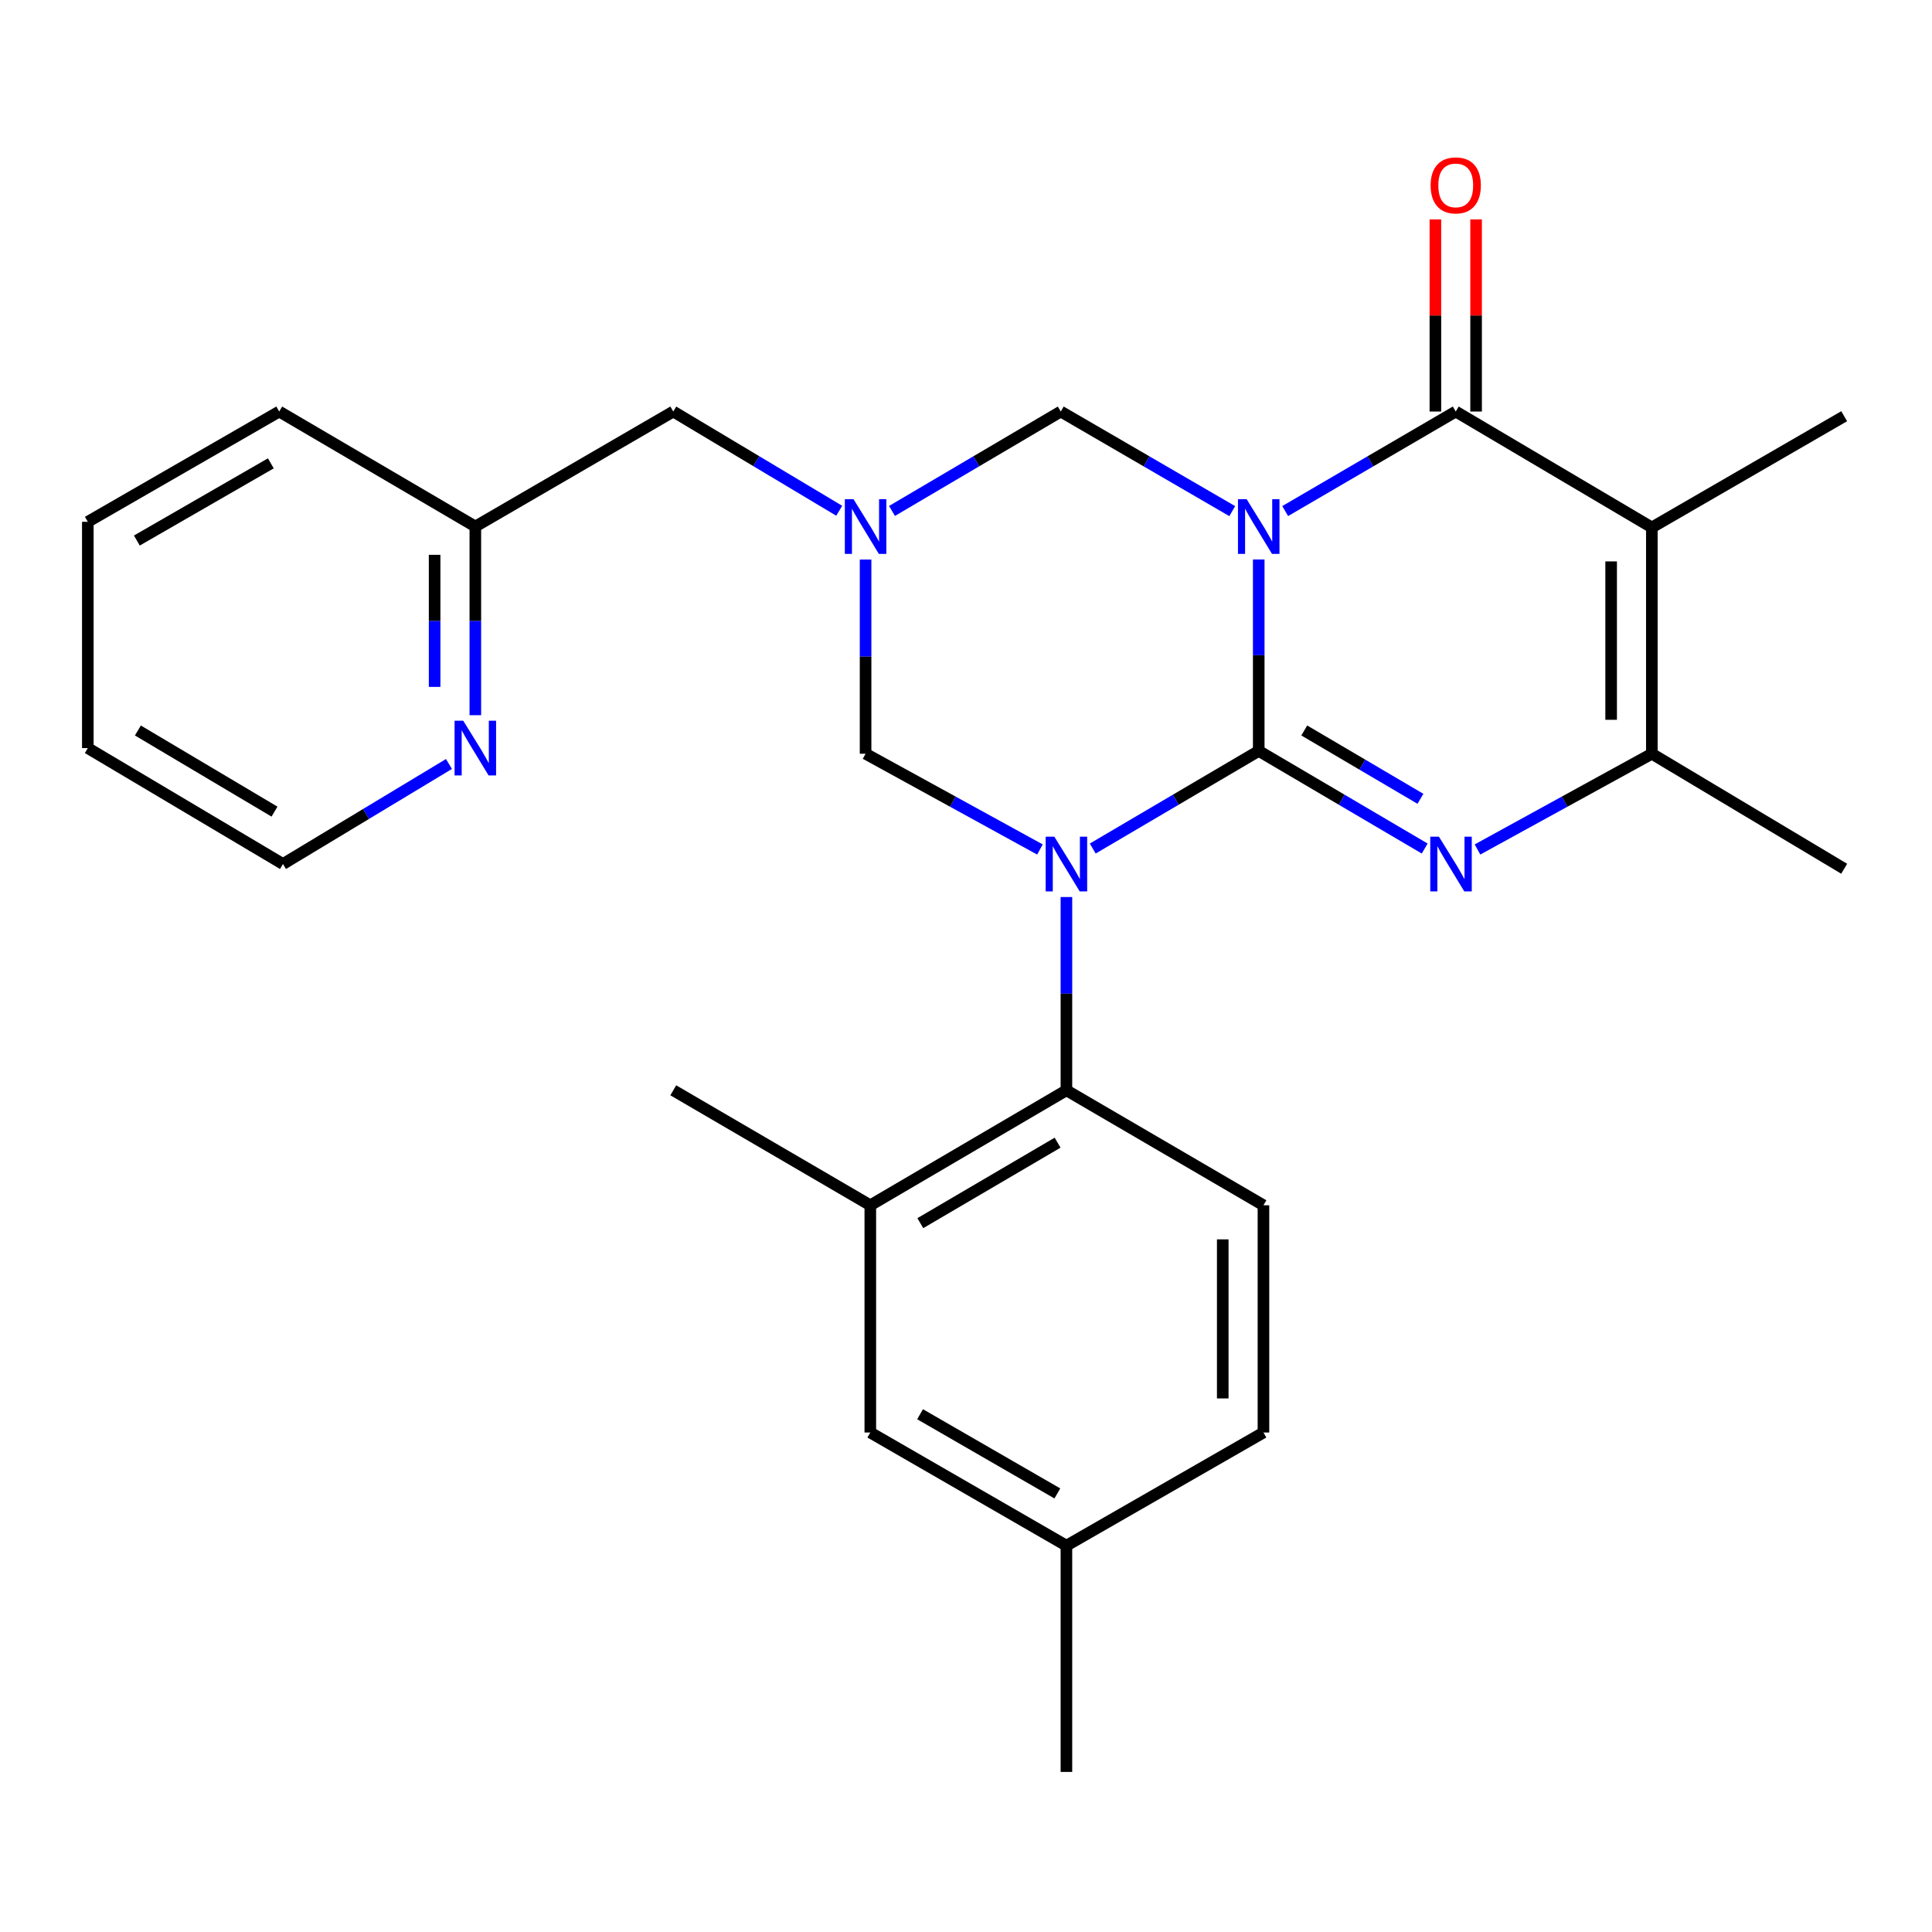<?xml version='1.0' encoding='iso-8859-1'?>
<svg version='1.1' baseProfile='full'
              xmlns='http://www.w3.org/2000/svg'
                      xmlns:rdkit='http://www.rdkit.org/xml'
                      xmlns:xlink='http://www.w3.org/1999/xlink'
                  xml:space='preserve'
width='1000px' height='1000px' viewBox='0 0 1000 1000'>
<!-- END OF HEADER -->
<rect style='opacity:1.0;fill:#FFFFFF;stroke:none' width='1000' height='1000' x='0' y='0'> </rect>
<path class='bond-0' d='M 651.515,388.673 L 651.515,339.13' style='fill:none;fill-rule:evenodd;stroke:#000000;stroke-width:6px;stroke-linecap:butt;stroke-linejoin:miter;stroke-opacity:1' />
<path class='bond-0' d='M 651.515,339.13 L 651.515,289.587' style='fill:none;fill-rule:evenodd;stroke:#0000FF;stroke-width:6px;stroke-linecap:butt;stroke-linejoin:miter;stroke-opacity:1' />
<path class='bond-1' d='M 651.515,388.673 L 608.559,413.937' style='fill:none;fill-rule:evenodd;stroke:#000000;stroke-width:6px;stroke-linecap:butt;stroke-linejoin:miter;stroke-opacity:1' />
<path class='bond-1' d='M 608.559,413.937 L 565.603,439.202' style='fill:none;fill-rule:evenodd;stroke:#0000FF;stroke-width:6px;stroke-linecap:butt;stroke-linejoin:miter;stroke-opacity:1' />
<path class='bond-2' d='M 651.515,388.673 L 694.465,413.937' style='fill:none;fill-rule:evenodd;stroke:#000000;stroke-width:6px;stroke-linecap:butt;stroke-linejoin:miter;stroke-opacity:1' />
<path class='bond-2' d='M 694.465,413.937 L 737.416,439.201' style='fill:none;fill-rule:evenodd;stroke:#0000FF;stroke-width:6px;stroke-linecap:butt;stroke-linejoin:miter;stroke-opacity:1' />
<path class='bond-2' d='M 675.084,378.09 L 705.149,395.775' style='fill:none;fill-rule:evenodd;stroke:#000000;stroke-width:6px;stroke-linecap:butt;stroke-linejoin:miter;stroke-opacity:1' />
<path class='bond-2' d='M 705.149,395.775 L 735.214,413.46' style='fill:none;fill-rule:evenodd;stroke:#0000FF;stroke-width:6px;stroke-linecap:butt;stroke-linejoin:miter;stroke-opacity:1' />
<path class='bond-3' d='M 665.207,264.532 L 709.348,238.77' style='fill:none;fill-rule:evenodd;stroke:#0000FF;stroke-width:6px;stroke-linecap:butt;stroke-linejoin:miter;stroke-opacity:1' />
<path class='bond-3' d='M 709.348,238.77 L 753.489,213.008' style='fill:none;fill-rule:evenodd;stroke:#000000;stroke-width:6px;stroke-linecap:butt;stroke-linejoin:miter;stroke-opacity:1' />
<path class='bond-8' d='M 637.813,264.564 L 593.431,238.786' style='fill:none;fill-rule:evenodd;stroke:#0000FF;stroke-width:6px;stroke-linecap:butt;stroke-linejoin:miter;stroke-opacity:1' />
<path class='bond-8' d='M 593.431,238.786 L 549.05,213.008' style='fill:none;fill-rule:evenodd;stroke:#000000;stroke-width:6px;stroke-linecap:butt;stroke-linejoin:miter;stroke-opacity:1' />
<path class='bond-7' d='M 551.976,464.305 L 551.976,514.321' style='fill:none;fill-rule:evenodd;stroke:#0000FF;stroke-width:6px;stroke-linecap:butt;stroke-linejoin:miter;stroke-opacity:1' />
<path class='bond-7' d='M 551.976,514.321 L 551.976,564.338' style='fill:none;fill-rule:evenodd;stroke:#000000;stroke-width:6px;stroke-linecap:butt;stroke-linejoin:miter;stroke-opacity:1' />
<path class='bond-9' d='M 538.271,439.691 L 493.148,414.914' style='fill:none;fill-rule:evenodd;stroke:#0000FF;stroke-width:6px;stroke-linecap:butt;stroke-linejoin:miter;stroke-opacity:1' />
<path class='bond-9' d='M 493.148,414.914 L 448.024,390.136' style='fill:none;fill-rule:evenodd;stroke:#000000;stroke-width:6px;stroke-linecap:butt;stroke-linejoin:miter;stroke-opacity:1' />
<path class='bond-5' d='M 764.747,439.691 L 809.871,414.914' style='fill:none;fill-rule:evenodd;stroke:#0000FF;stroke-width:6px;stroke-linecap:butt;stroke-linejoin:miter;stroke-opacity:1' />
<path class='bond-5' d='M 809.871,414.914 L 854.995,390.136' style='fill:none;fill-rule:evenodd;stroke:#000000;stroke-width:6px;stroke-linecap:butt;stroke-linejoin:miter;stroke-opacity:1' />
<path class='bond-12' d='M 764.025,213.008 L 764.025,163.285' style='fill:none;fill-rule:evenodd;stroke:#000000;stroke-width:6px;stroke-linecap:butt;stroke-linejoin:miter;stroke-opacity:1' />
<path class='bond-12' d='M 764.025,163.285 L 764.025,113.562' style='fill:none;fill-rule:evenodd;stroke:#FF0000;stroke-width:6px;stroke-linecap:butt;stroke-linejoin:miter;stroke-opacity:1' />
<path class='bond-12' d='M 742.953,213.008 L 742.953,163.285' style='fill:none;fill-rule:evenodd;stroke:#000000;stroke-width:6px;stroke-linecap:butt;stroke-linejoin:miter;stroke-opacity:1' />
<path class='bond-12' d='M 742.953,163.285 L 742.953,113.562' style='fill:none;fill-rule:evenodd;stroke:#FF0000;stroke-width:6px;stroke-linecap:butt;stroke-linejoin:miter;stroke-opacity:1' />
<path class='bond-28' d='M 753.489,213.008 L 854.995,273.014' style='fill:none;fill-rule:evenodd;stroke:#000000;stroke-width:6px;stroke-linecap:butt;stroke-linejoin:miter;stroke-opacity:1' />
<path class='bond-4' d='M 854.995,273.014 L 854.995,390.136' style='fill:none;fill-rule:evenodd;stroke:#000000;stroke-width:6px;stroke-linecap:butt;stroke-linejoin:miter;stroke-opacity:1' />
<path class='bond-4' d='M 833.923,290.583 L 833.923,372.568' style='fill:none;fill-rule:evenodd;stroke:#000000;stroke-width:6px;stroke-linecap:butt;stroke-linejoin:miter;stroke-opacity:1' />
<path class='bond-17' d='M 854.995,273.014 L 954.545,215.431' style='fill:none;fill-rule:evenodd;stroke:#000000;stroke-width:6px;stroke-linecap:butt;stroke-linejoin:miter;stroke-opacity:1' />
<path class='bond-20' d='M 854.995,390.136 L 954.545,449.663' style='fill:none;fill-rule:evenodd;stroke:#000000;stroke-width:6px;stroke-linecap:butt;stroke-linejoin:miter;stroke-opacity:1' />
<path class='bond-6' d='M 448.024,289.623 L 448.024,339.88' style='fill:none;fill-rule:evenodd;stroke:#0000FF;stroke-width:6px;stroke-linecap:butt;stroke-linejoin:miter;stroke-opacity:1' />
<path class='bond-6' d='M 448.024,339.88 L 448.024,390.136' style='fill:none;fill-rule:evenodd;stroke:#000000;stroke-width:6px;stroke-linecap:butt;stroke-linejoin:miter;stroke-opacity:1' />
<path class='bond-13' d='M 434.384,264.368 L 391.435,238.688' style='fill:none;fill-rule:evenodd;stroke:#0000FF;stroke-width:6px;stroke-linecap:butt;stroke-linejoin:miter;stroke-opacity:1' />
<path class='bond-13' d='M 391.435,238.688 L 348.485,213.008' style='fill:none;fill-rule:evenodd;stroke:#000000;stroke-width:6px;stroke-linecap:butt;stroke-linejoin:miter;stroke-opacity:1' />
<path class='bond-27' d='M 461.695,264.469 L 505.372,238.738' style='fill:none;fill-rule:evenodd;stroke:#0000FF;stroke-width:6px;stroke-linecap:butt;stroke-linejoin:miter;stroke-opacity:1' />
<path class='bond-27' d='M 505.372,238.738 L 549.05,213.008' style='fill:none;fill-rule:evenodd;stroke:#000000;stroke-width:6px;stroke-linecap:butt;stroke-linejoin:miter;stroke-opacity:1' />
<path class='bond-10' d='M 551.976,564.338 L 450.47,623.853' style='fill:none;fill-rule:evenodd;stroke:#000000;stroke-width:6px;stroke-linecap:butt;stroke-linejoin:miter;stroke-opacity:1' />
<path class='bond-10' d='M 547.408,591.443 L 476.354,633.104' style='fill:none;fill-rule:evenodd;stroke:#000000;stroke-width:6px;stroke-linecap:butt;stroke-linejoin:miter;stroke-opacity:1' />
<path class='bond-11' d='M 551.976,564.338 L 653.962,623.853' style='fill:none;fill-rule:evenodd;stroke:#000000;stroke-width:6px;stroke-linecap:butt;stroke-linejoin:miter;stroke-opacity:1' />
<path class='bond-14' d='M 450.47,623.853 L 450.47,741.467' style='fill:none;fill-rule:evenodd;stroke:#000000;stroke-width:6px;stroke-linecap:butt;stroke-linejoin:miter;stroke-opacity:1' />
<path class='bond-21' d='M 450.47,623.853 L 348.485,564.338' style='fill:none;fill-rule:evenodd;stroke:#000000;stroke-width:6px;stroke-linecap:butt;stroke-linejoin:miter;stroke-opacity:1' />
<path class='bond-18' d='M 653.962,623.853 L 653.962,741.467' style='fill:none;fill-rule:evenodd;stroke:#000000;stroke-width:6px;stroke-linecap:butt;stroke-linejoin:miter;stroke-opacity:1' />
<path class='bond-18' d='M 632.89,641.495 L 632.89,723.825' style='fill:none;fill-rule:evenodd;stroke:#000000;stroke-width:6px;stroke-linecap:butt;stroke-linejoin:miter;stroke-opacity:1' />
<path class='bond-16' d='M 348.485,213.008 L 246.031,272.523' style='fill:none;fill-rule:evenodd;stroke:#000000;stroke-width:6px;stroke-linecap:butt;stroke-linejoin:miter;stroke-opacity:1' />
<path class='bond-29' d='M 450.47,741.467 L 551.976,800.034' style='fill:none;fill-rule:evenodd;stroke:#000000;stroke-width:6px;stroke-linecap:butt;stroke-linejoin:miter;stroke-opacity:1' />
<path class='bond-29' d='M 476.227,732.001 L 547.281,772.998' style='fill:none;fill-rule:evenodd;stroke:#000000;stroke-width:6px;stroke-linecap:butt;stroke-linejoin:miter;stroke-opacity:1' />
<path class='bond-15' d='M 246.031,370.183 L 246.031,321.353' style='fill:none;fill-rule:evenodd;stroke:#0000FF;stroke-width:6px;stroke-linecap:butt;stroke-linejoin:miter;stroke-opacity:1' />
<path class='bond-15' d='M 246.031,321.353 L 246.031,272.523' style='fill:none;fill-rule:evenodd;stroke:#000000;stroke-width:6px;stroke-linecap:butt;stroke-linejoin:miter;stroke-opacity:1' />
<path class='bond-15' d='M 224.96,355.534 L 224.96,321.353' style='fill:none;fill-rule:evenodd;stroke:#0000FF;stroke-width:6px;stroke-linecap:butt;stroke-linejoin:miter;stroke-opacity:1' />
<path class='bond-15' d='M 224.96,321.353 L 224.96,287.172' style='fill:none;fill-rule:evenodd;stroke:#000000;stroke-width:6px;stroke-linecap:butt;stroke-linejoin:miter;stroke-opacity:1' />
<path class='bond-22' d='M 232.385,395.434 L 189.427,421.325' style='fill:none;fill-rule:evenodd;stroke:#0000FF;stroke-width:6px;stroke-linecap:butt;stroke-linejoin:miter;stroke-opacity:1' />
<path class='bond-22' d='M 189.427,421.325 L 146.469,447.216' style='fill:none;fill-rule:evenodd;stroke:#000000;stroke-width:6px;stroke-linecap:butt;stroke-linejoin:miter;stroke-opacity:1' />
<path class='bond-24' d='M 246.031,272.523 L 144.525,213.008' style='fill:none;fill-rule:evenodd;stroke:#000000;stroke-width:6px;stroke-linecap:butt;stroke-linejoin:miter;stroke-opacity:1' />
<path class='bond-19' d='M 653.962,741.467 L 551.976,800.034' style='fill:none;fill-rule:evenodd;stroke:#000000;stroke-width:6px;stroke-linecap:butt;stroke-linejoin:miter;stroke-opacity:1' />
<path class='bond-23' d='M 551.976,800.034 L 551.976,917.144' style='fill:none;fill-rule:evenodd;stroke:#000000;stroke-width:6px;stroke-linecap:butt;stroke-linejoin:miter;stroke-opacity:1' />
<path class='bond-30' d='M 146.469,447.216 L 45.455,387.21' style='fill:none;fill-rule:evenodd;stroke:#000000;stroke-width:6px;stroke-linecap:butt;stroke-linejoin:miter;stroke-opacity:1' />
<path class='bond-30' d='M 142.078,420.099 L 71.368,378.095' style='fill:none;fill-rule:evenodd;stroke:#000000;stroke-width:6px;stroke-linecap:butt;stroke-linejoin:miter;stroke-opacity:1' />
<path class='bond-26' d='M 144.525,213.008 L 45.455,270.088' style='fill:none;fill-rule:evenodd;stroke:#000000;stroke-width:6px;stroke-linecap:butt;stroke-linejoin:miter;stroke-opacity:1' />
<path class='bond-26' d='M 140.184,239.828 L 70.835,279.784' style='fill:none;fill-rule:evenodd;stroke:#000000;stroke-width:6px;stroke-linecap:butt;stroke-linejoin:miter;stroke-opacity:1' />
<path class='bond-25' d='M 45.455,387.21 L 45.455,270.088' style='fill:none;fill-rule:evenodd;stroke:#000000;stroke-width:6px;stroke-linecap:butt;stroke-linejoin:miter;stroke-opacity:1' />
<path  class='atom-1' d='M 645.255 258.363
L 654.535 273.363
Q 655.455 274.843, 656.935 277.523
Q 658.415 280.203, 658.495 280.363
L 658.495 258.363
L 662.255 258.363
L 662.255 286.683
L 658.375 286.683
L 648.415 270.283
Q 647.255 268.363, 646.015 266.163
Q 644.815 263.963, 644.455 263.283
L 644.455 286.683
L 640.775 286.683
L 640.775 258.363
L 645.255 258.363
' fill='#0000FF'/>
<path  class='atom-2' d='M 545.716 433.056
L 554.996 448.056
Q 555.916 449.536, 557.396 452.216
Q 558.876 454.896, 558.956 455.056
L 558.956 433.056
L 562.716 433.056
L 562.716 461.376
L 558.836 461.376
L 548.876 444.976
Q 547.716 443.056, 546.476 440.856
Q 545.276 438.656, 544.916 437.976
L 544.916 461.376
L 541.236 461.376
L 541.236 433.056
L 545.716 433.056
' fill='#0000FF'/>
<path  class='atom-3' d='M 744.782 433.056
L 754.062 448.056
Q 754.982 449.536, 756.462 452.216
Q 757.942 454.896, 758.022 455.056
L 758.022 433.056
L 761.782 433.056
L 761.782 461.376
L 757.902 461.376
L 747.942 444.976
Q 746.782 443.056, 745.542 440.856
Q 744.342 438.656, 743.982 437.976
L 743.982 461.376
L 740.302 461.376
L 740.302 433.056
L 744.782 433.056
' fill='#0000FF'/>
<path  class='atom-7' d='M 441.764 258.363
L 451.044 273.363
Q 451.964 274.843, 453.444 277.523
Q 454.924 280.203, 455.004 280.363
L 455.004 258.363
L 458.764 258.363
L 458.764 286.683
L 454.884 286.683
L 444.924 270.283
Q 443.764 268.363, 442.524 266.163
Q 441.324 263.963, 440.964 263.283
L 440.964 286.683
L 437.284 286.683
L 437.284 258.363
L 441.764 258.363
' fill='#0000FF'/>
<path  class='atom-13' d='M 740.489 95.954
Q 740.489 89.154, 743.849 85.354
Q 747.209 81.554, 753.489 81.554
Q 759.769 81.554, 763.129 85.354
Q 766.489 89.154, 766.489 95.954
Q 766.489 102.834, 763.089 106.754
Q 759.689 110.634, 753.489 110.634
Q 747.249 110.634, 743.849 106.754
Q 740.489 102.874, 740.489 95.954
M 753.489 107.434
Q 757.809 107.434, 760.129 104.554
Q 762.489 101.634, 762.489 95.954
Q 762.489 90.394, 760.129 87.594
Q 757.809 84.754, 753.489 84.754
Q 749.169 84.754, 746.809 87.554
Q 744.489 90.354, 744.489 95.954
Q 744.489 101.674, 746.809 104.554
Q 749.169 107.434, 753.489 107.434
' fill='#FF0000'/>
<path  class='atom-16' d='M 239.771 373.05
L 249.051 388.05
Q 249.971 389.53, 251.451 392.21
Q 252.931 394.89, 253.011 395.05
L 253.011 373.05
L 256.771 373.05
L 256.771 401.37
L 252.891 401.37
L 242.931 384.97
Q 241.771 383.05, 240.531 380.85
Q 239.331 378.65, 238.971 377.97
L 238.971 401.37
L 235.291 401.37
L 235.291 373.05
L 239.771 373.05
' fill='#0000FF'/>
</svg>
